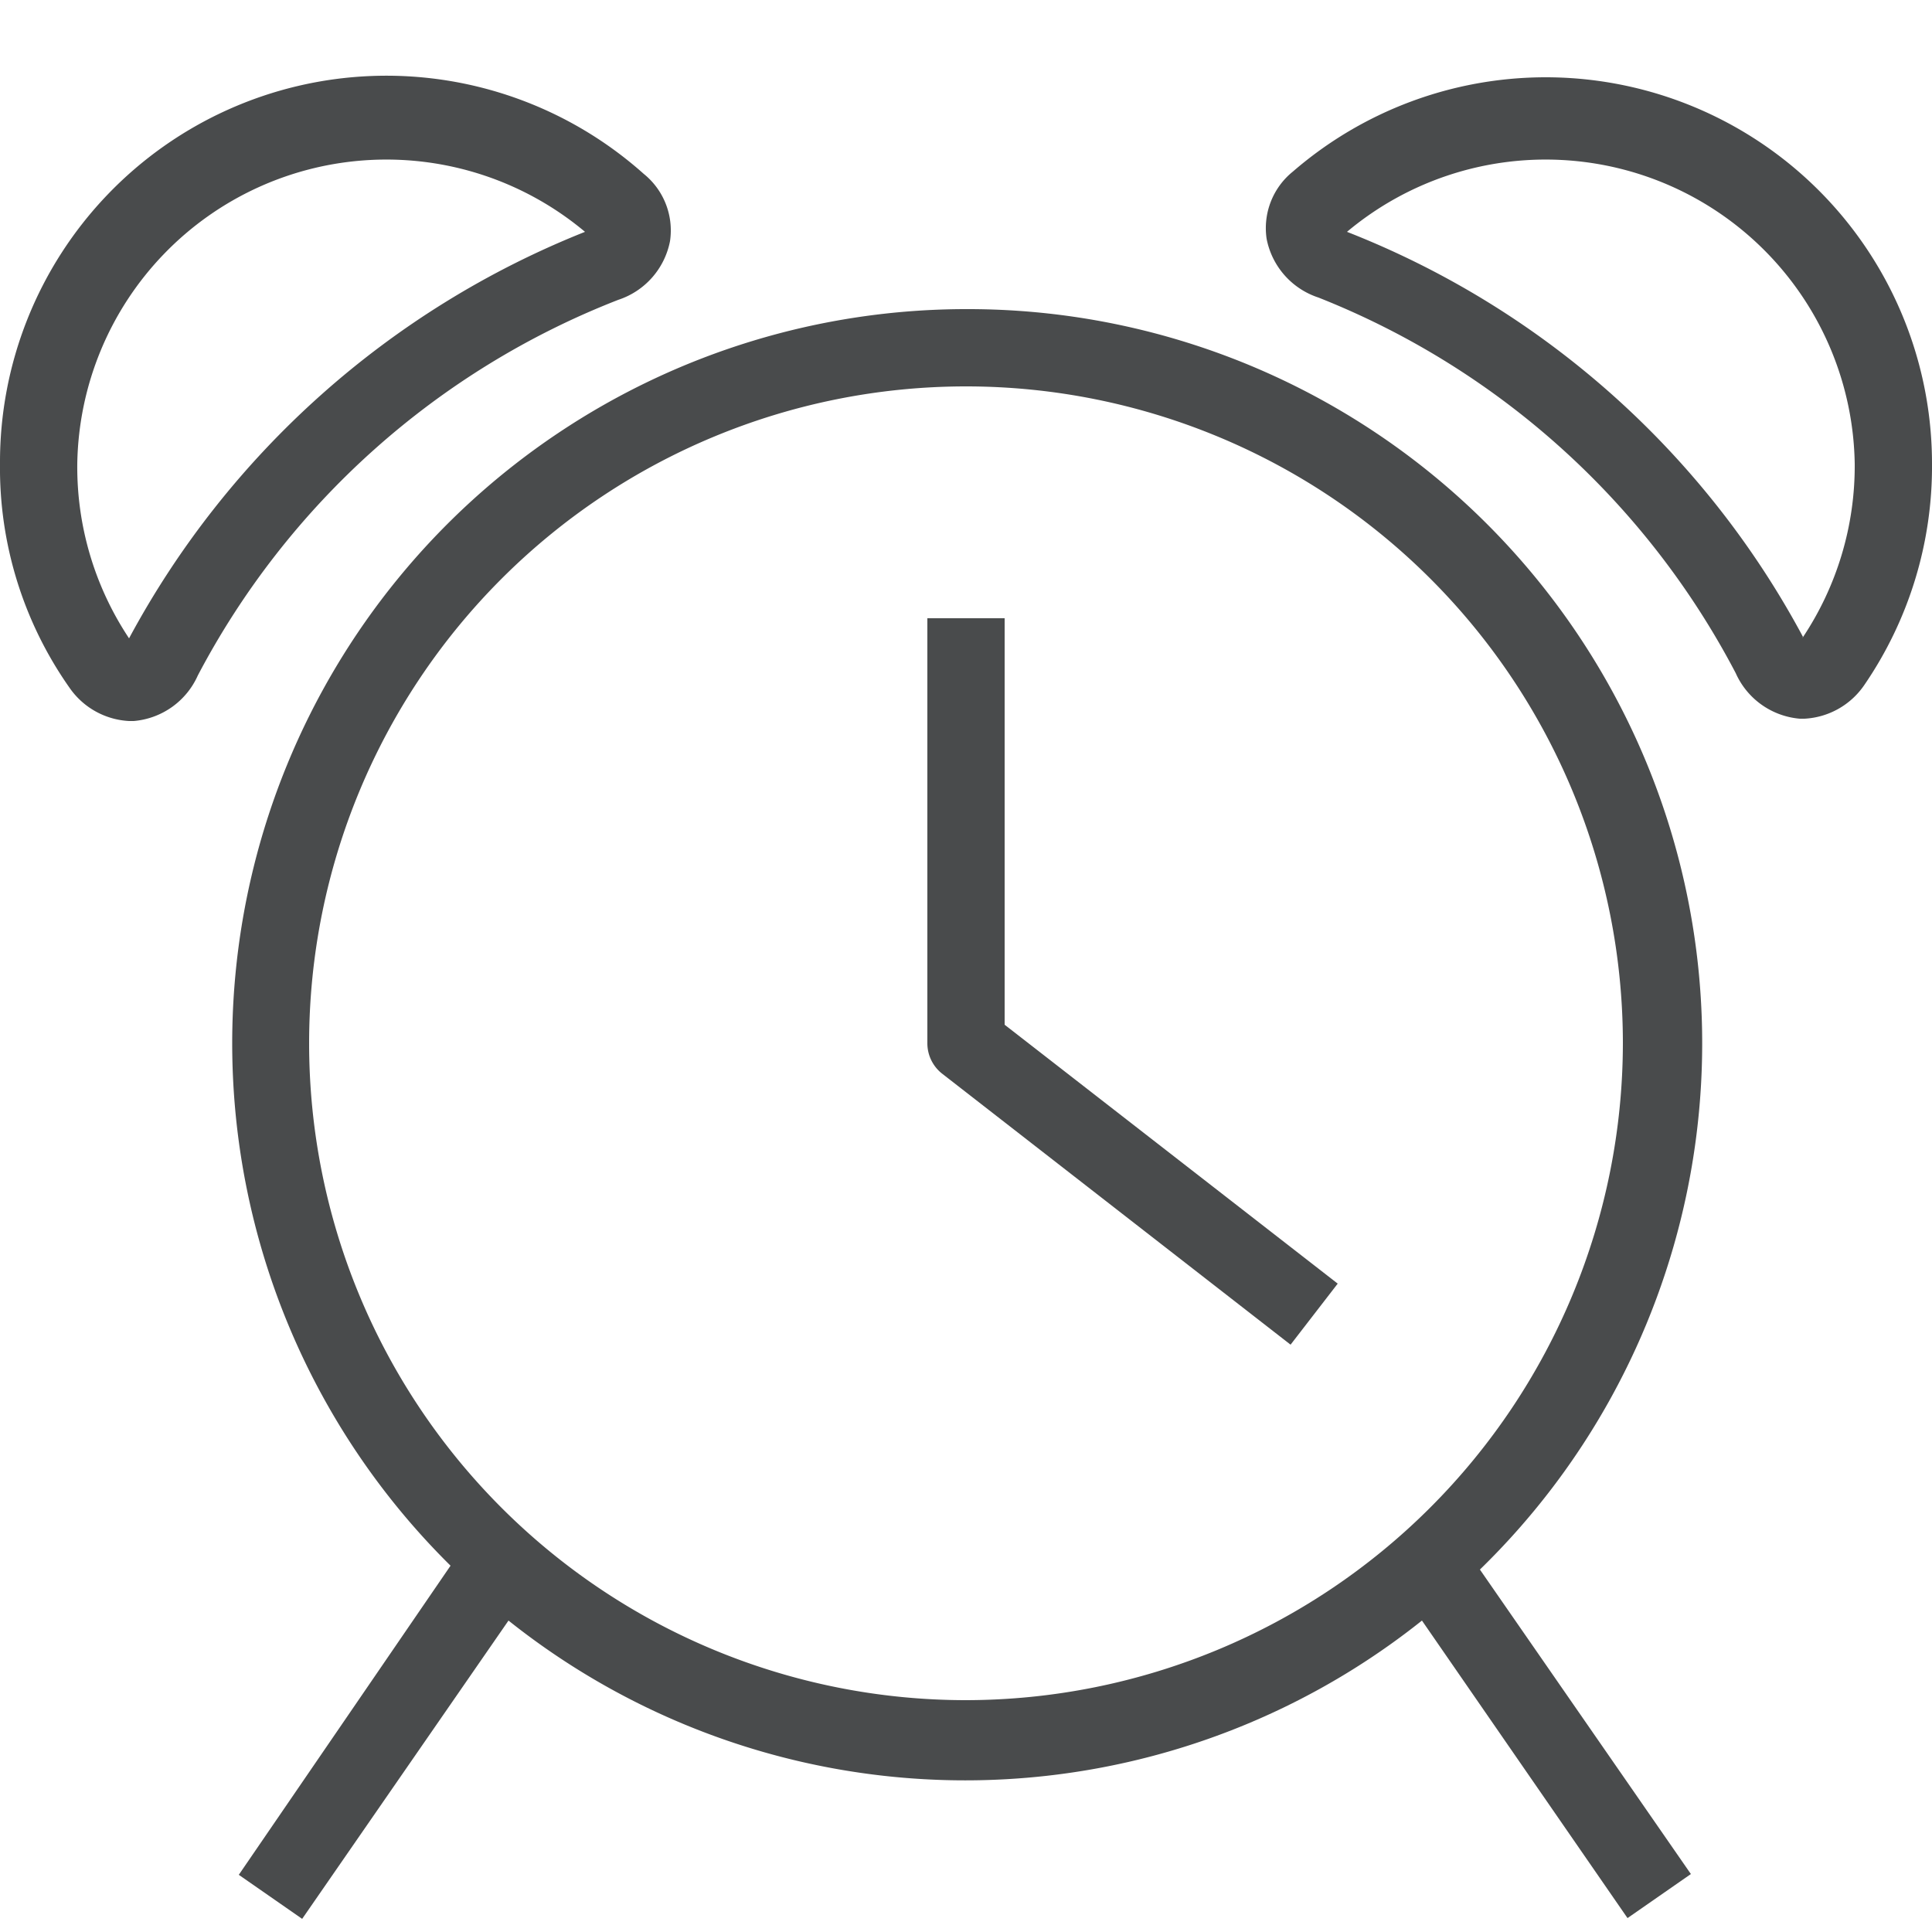 <svg id="Layer_1" data-name="Layer 1" xmlns="http://www.w3.org/2000/svg" viewBox="0 0 25 25"><defs><style>.cls-1{fill:#494b4c;}</style></defs><title>Alarm-Clock</title><path class="cls-1" d="M20,1a5,5,0,0,0-3.27,1.22.94.94,0,0,0-.34.87,1,1,0,0,0,.67.76,10.42,10.42,0,0,1,5.4,4.86,1,1,0,0,0,.83.59h.06a1,1,0,0,0,.77-.43A5,5,0,0,0,25,6,5,5,0,0,0,20,1Zm3.33,7.24A11.42,11.42,0,0,0,17.43,3,4,4,0,0,1,24,6,4,4,0,0,1,23.32,8.26ZM8,3.88a1,1,0,0,0,.67-.76.94.94,0,0,0-.34-.87h0A5,5,0,0,0,0,6,4.94,4.94,0,0,0,.9,8.9a1,1,0,0,0,.77.43h.06a1,1,0,0,0,.83-.59A10.42,10.42,0,0,1,8,3.88ZM8,2.63,7.65,3V3ZM1.67,8.26A4,4,0,0,1,1,6,4,4,0,0,1,7.57,3,11.54,11.54,0,0,0,1.67,8.26Zm11.33,5,4.31,3.35-.61.79-4.5-3.5A.5.5,0,0,1,12,13.5V8h1ZM12.5,4A9.5,9.5,0,0,0,5.83,20.26l-2.74,4,.82.57,2.67-3.86a9.48,9.48,0,0,0,11.82,0l2.66,3.85.82-.57-2.73-3.94A9.5,9.5,0,0,0,12.5,4Zm0,18A8.5,8.5,0,1,1,21,13.5,8.51,8.51,0,0,1,12.5,22Z"/></svg>